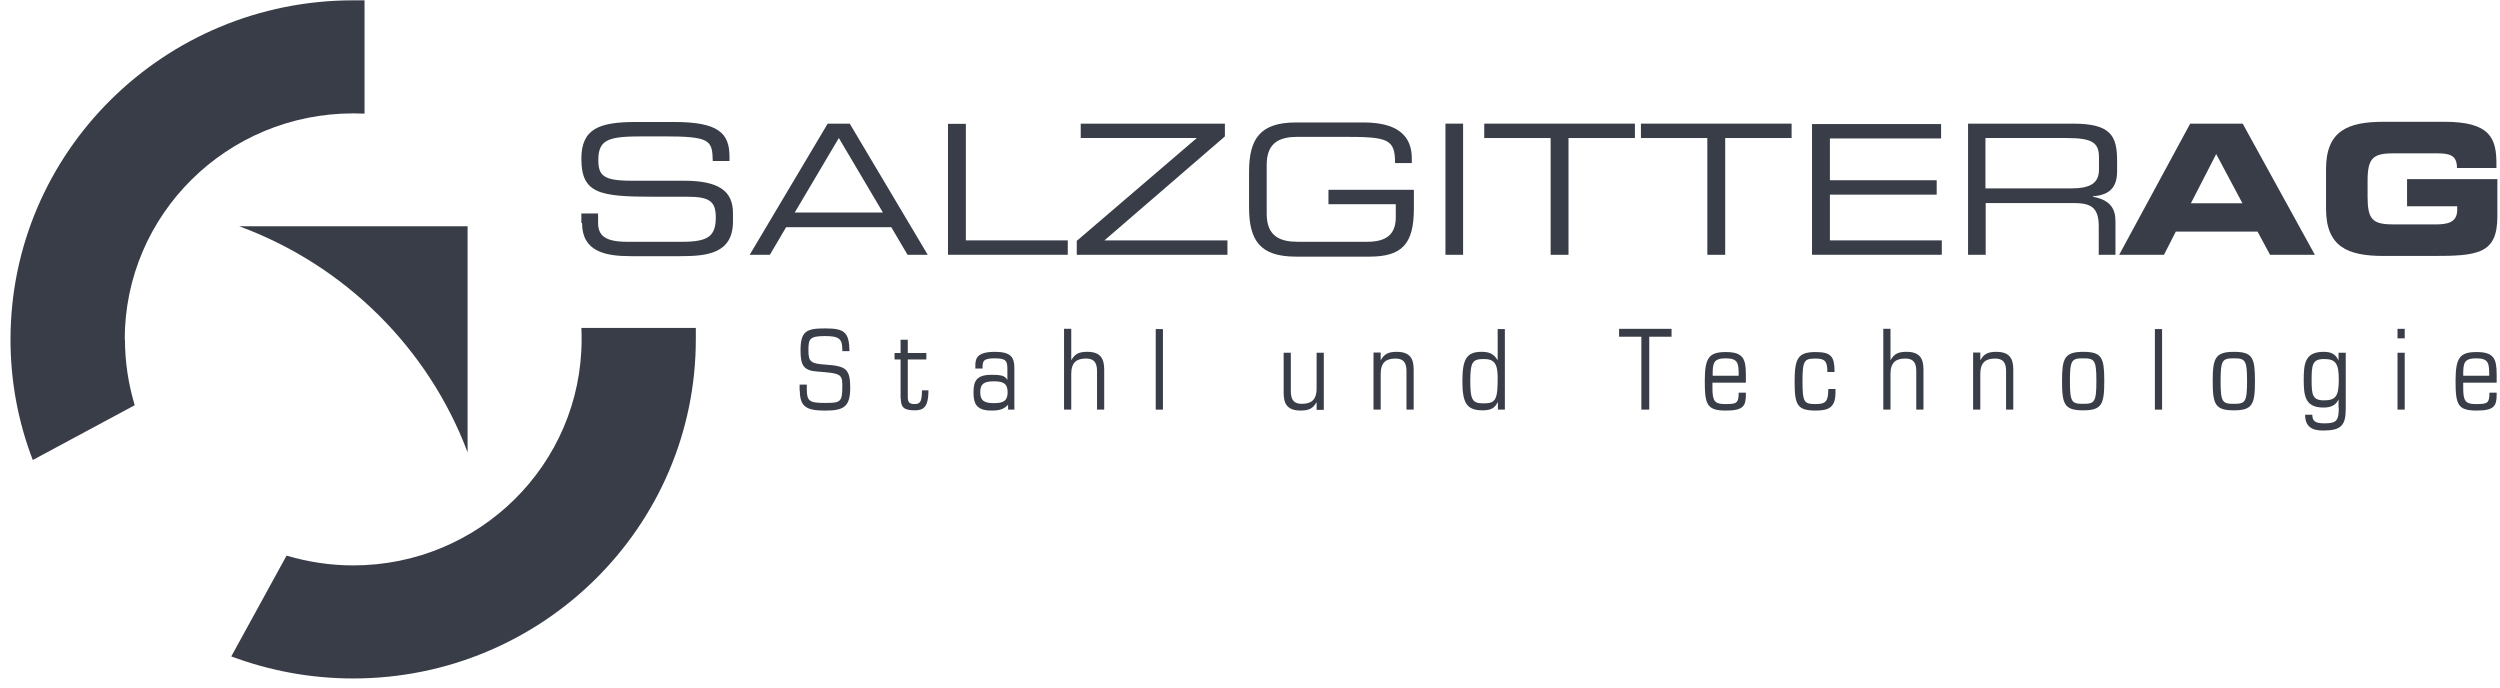 <svg width="218" height="60" viewBox="0 0 218 60" fill="none" xmlns="http://www.w3.org/2000/svg">
<path fill-rule="evenodd" clip-rule="evenodd" d="M10.896 29.585C10.896 31.59 11.2 33.513 11.747 35.335L2.859 40.112C1.604 36.853 0.916 33.31 0.916 29.606C0.916 13.269 14.297 0.029 30.796 0.029C31.12 0.029 31.464 0.029 31.788 0.029V9.908C31.464 9.908 31.12 9.888 30.796 9.888C19.783 9.888 10.876 18.714 10.876 29.606L10.896 29.585ZM25.006 48.453C26.849 48.999 28.792 49.303 30.796 49.303C41.809 49.303 50.716 40.477 50.716 29.585C50.716 29.262 50.716 28.917 50.696 28.593H60.676C60.676 28.917 60.676 29.241 60.676 29.585C60.676 45.922 47.295 59.162 30.796 59.162C27.051 59.162 23.468 58.473 20.168 57.239L24.986 48.453H25.006Z" fill="#383D47"/>
<path fill-rule="evenodd" clip-rule="evenodd" d="M20.855 19.729H40.774V39.446C37.353 30.336 30.045 23.109 20.855 19.729Z" fill="#383D47"/>
<path fill-rule="evenodd" clip-rule="evenodd" d="M69.746 34.062C69.746 35.479 70.333 35.803 71.952 35.803C73.572 35.803 74.139 35.479 74.139 33.819C74.139 32.159 73.754 31.916 71.993 31.795C70.677 31.714 70.495 31.532 70.495 30.54C70.495 29.548 70.596 29.305 71.952 29.305C73.126 29.305 73.45 29.527 73.45 30.459V30.621H74.078C74.037 28.981 73.673 28.637 71.952 28.637C70.333 28.637 69.806 28.859 69.806 30.56C69.806 31.896 70.09 32.321 71.305 32.402L72.033 32.463C73.45 32.584 73.45 32.847 73.45 33.738C73.45 35.074 73.268 35.135 71.932 35.135C70.596 35.135 70.353 34.993 70.353 33.941V33.536H69.726V34.082" fill="#383D47"/>
<path fill-rule="evenodd" clip-rule="evenodd" d="M78.552 34.767C78.552 35.496 78.815 35.779 79.726 35.779C80.454 35.779 80.96 35.617 80.96 34.038H80.394C80.394 35.131 80.191 35.233 79.705 35.233C79.3 35.233 79.159 35.05 79.159 34.645V31.346H80.778V30.779H79.159V29.625H78.531V30.779H78.005V31.346H78.531V34.787" fill="#383D47"/>
<path fill-rule="evenodd" clip-rule="evenodd" d="M85.476 34.202C85.476 33.453 85.84 33.251 86.67 33.251C87.5 33.251 87.865 33.453 87.865 34.202C87.865 34.951 87.5 35.154 86.67 35.154C85.84 35.154 85.476 34.951 85.476 34.202ZM87.885 35.72H88.452V32.097C88.452 31.145 88.148 30.68 86.751 30.68C85.192 30.68 85.051 31.267 85.051 31.874V32.137H85.678C85.678 31.51 85.698 31.247 86.731 31.247C87.763 31.247 87.844 31.489 87.844 32.218V33.129C87.621 32.785 87.419 32.684 86.447 32.684C85.111 32.684 84.889 33.271 84.889 34.243C84.889 35.214 85.172 35.801 86.447 35.801C87.176 35.801 87.541 35.68 87.905 35.295V35.72H87.885Z" fill="#383D47"/>
<path fill-rule="evenodd" clip-rule="evenodd" d="M92.785 35.719H93.413V32.601C93.413 31.549 93.939 31.265 94.708 31.265C95.538 31.265 95.66 31.812 95.66 32.379V35.719H96.287V32.217C96.287 31.265 95.963 30.678 94.809 30.678C94.081 30.678 93.737 30.86 93.433 31.387H93.413V28.674H92.785V35.699" fill="#383D47"/>
<path fill-rule="evenodd" clip-rule="evenodd" d="M100.78 35.72H101.408V28.695H100.78V35.72Z" fill="#383D47"/>
<path fill-rule="evenodd" clip-rule="evenodd" d="M115.436 30.76H114.808V33.877C114.808 34.93 114.282 35.213 113.513 35.213C112.683 35.213 112.561 34.667 112.561 34.1V30.76H111.934V34.262C111.934 35.213 112.257 35.8 113.411 35.8C114.14 35.8 114.484 35.618 114.788 35.092H114.808V35.74H115.436V30.78" fill="#383D47"/>
<path fill-rule="evenodd" clip-rule="evenodd" d="M119.77 35.72H120.397V32.603C120.397 31.55 120.923 31.267 121.693 31.267C122.523 31.267 122.644 31.813 122.644 32.38V35.72H123.272V32.218C123.272 31.267 122.948 30.68 121.794 30.68C121.065 30.68 120.721 30.862 120.417 31.388H120.397V30.74H119.77V35.7" fill="#383D47"/>
<path fill-rule="evenodd" clip-rule="evenodd" d="M130.597 35.72H131.224V28.695H130.597V31.388H130.576C130.232 30.801 129.767 30.679 129.2 30.679C127.904 30.679 127.52 31.287 127.52 33.23C127.52 35.173 127.904 35.781 129.301 35.781C130.01 35.781 130.354 35.578 130.597 35.072H130.617V35.7M128.208 33.23C128.208 31.529 128.43 31.307 129.402 31.307C130.313 31.307 130.597 31.732 130.597 32.947C130.597 34.789 130.455 35.173 129.402 35.173C128.43 35.173 128.208 34.951 128.208 33.23Z" fill="#383D47"/>
<path fill-rule="evenodd" clip-rule="evenodd" d="M143.127 35.719H143.815V29.362H145.759V28.674H141.184V29.362H143.127V35.719Z" fill="#383D47"/>
<path fill-rule="evenodd" clip-rule="evenodd" d="M152.24 33.392V32.643C152.24 31.286 151.997 30.699 150.499 30.699C149.001 30.699 148.657 31.205 148.657 33.25C148.657 35.295 148.86 35.801 150.499 35.801C151.997 35.801 152.24 35.416 152.24 34.424V34.242H151.613C151.613 35.214 151.39 35.234 150.378 35.234C149.507 35.234 149.325 34.93 149.325 33.837V33.371H152.24V33.392ZM149.345 32.764C149.345 31.711 149.366 31.246 150.479 31.246C151.593 31.246 151.613 31.711 151.613 32.764H149.325H149.345Z" fill="#383D47"/>
<path fill-rule="evenodd" clip-rule="evenodd" d="M159.972 32.42C159.972 31.104 159.689 30.699 158.332 30.699C156.814 30.699 156.49 31.205 156.49 33.25C156.49 35.295 156.693 35.801 158.332 35.801C159.446 35.801 160.053 35.538 160.053 34.242V33.918H159.426C159.426 34.991 159.223 35.234 158.332 35.234C157.32 35.234 157.178 35.092 157.178 33.25C157.178 31.408 157.34 31.266 158.332 31.266C159.162 31.266 159.345 31.529 159.345 32.44H159.972" fill="#383D47"/>
<path fill-rule="evenodd" clip-rule="evenodd" d="M164.224 35.719H164.851V32.601C164.851 31.549 165.378 31.265 166.147 31.265C166.977 31.265 167.098 31.812 167.098 32.379V35.719H167.726V32.217C167.726 31.265 167.402 30.678 166.248 30.678C165.519 30.678 165.175 30.86 164.871 31.387H164.851V28.674H164.224V35.699" fill="#383D47"/>
<path fill-rule="evenodd" clip-rule="evenodd" d="M172.056 35.72H172.683V32.603C172.683 31.55 173.21 31.267 173.979 31.267C174.809 31.267 174.93 31.813 174.93 32.38V35.72H175.558V32.218C175.558 31.267 175.234 30.68 174.08 30.68C173.351 30.68 173.007 30.862 172.703 31.388H172.683V30.74H172.056V35.7" fill="#383D47"/>
<path fill-rule="evenodd" clip-rule="evenodd" d="M179.809 33.23C179.809 35.275 180.031 35.781 181.651 35.781C183.27 35.781 183.493 35.275 183.493 33.23C183.493 31.186 183.29 30.68 181.651 30.68C180.011 30.68 179.809 31.267 179.809 33.23ZM180.497 33.23C180.497 31.388 180.659 31.247 181.651 31.247C182.643 31.247 182.805 31.388 182.805 33.23C182.805 35.073 182.643 35.214 181.651 35.214C180.659 35.214 180.497 35.073 180.497 33.23Z" fill="#383D47"/>
<path fill-rule="evenodd" clip-rule="evenodd" d="M187.906 35.72H188.534V28.695H187.906V35.72Z" fill="#383D47"/>
<path fill-rule="evenodd" clip-rule="evenodd" d="M192.948 33.23C192.948 35.275 193.171 35.781 194.79 35.781C196.41 35.781 196.633 35.275 196.633 33.23C196.633 31.186 196.43 30.68 194.79 30.68C193.151 30.68 192.948 31.267 192.948 33.23ZM193.636 33.23C193.636 31.388 193.798 31.247 194.79 31.247C195.782 31.247 195.944 31.388 195.944 33.23C195.944 35.073 195.782 35.214 194.79 35.214C193.798 35.214 193.636 35.073 193.636 33.23Z" fill="#383D47"/>
<path fill-rule="evenodd" clip-rule="evenodd" d="M203.942 35.538C203.942 36.692 203.739 36.915 202.707 36.915C201.897 36.915 201.634 36.733 201.634 36.166H201.006C201.006 37.198 201.593 37.542 202.565 37.542C204.104 37.542 204.549 37.138 204.549 35.66V30.761H203.921V31.429C203.638 30.842 203.253 30.68 202.605 30.68C200.986 30.68 200.885 31.732 200.885 33.109C200.885 34.486 200.986 35.538 202.605 35.538C203.213 35.538 203.658 35.376 203.921 34.83V35.559M201.573 33.109C201.573 31.793 201.654 31.307 202.666 31.307C203.678 31.307 203.942 31.712 203.942 33.109C203.942 34.506 203.699 34.911 202.666 34.911C201.634 34.911 201.573 34.425 201.573 33.109Z" fill="#383D47"/>
<path fill-rule="evenodd" clip-rule="evenodd" d="M209.063 29.504H209.691V28.674H209.063V29.504ZM209.063 35.719H209.691V30.759H209.063V35.719Z" fill="#383D47"/>
<path fill-rule="evenodd" clip-rule="evenodd" d="M217.708 33.392V32.643C217.708 31.286 217.465 30.699 215.967 30.699C214.469 30.699 214.125 31.205 214.125 33.25C214.125 35.295 214.328 35.801 215.967 35.801C217.465 35.801 217.708 35.416 217.708 34.424V34.242H217.081C217.081 35.214 216.858 35.234 215.846 35.234C214.975 35.234 214.793 34.93 214.793 33.837V33.371H217.708V33.392ZM214.793 32.764C214.793 31.711 214.813 31.246 215.927 31.246C217.04 31.246 217.06 31.711 217.06 32.764H214.773H214.793Z" fill="#383D47"/>
<path fill-rule="evenodd" clip-rule="evenodd" d="M193.253 13.433L195.54 17.725H191.046L193.253 13.433ZM184.771 22.219H188.698L189.73 20.195H196.856L197.949 22.219H201.856L195.561 10.781H190.985L184.791 22.219H184.771Z" fill="#383D47"/>
<path fill-rule="evenodd" clip-rule="evenodd" d="M202.83 18.19C202.83 21.531 204.713 22.32 207.871 22.32H212.102C216.049 22.32 217.77 22.158 217.77 18.879V15.619H209.895V17.988H214.268V18.312C214.268 19.425 213.357 19.567 212.426 19.567H208.68C206.899 19.567 206.454 19.142 206.454 17.178V15.761C206.454 13.797 206.919 13.372 208.68 13.372H212.486C213.6 13.372 214.248 13.514 214.248 14.648H217.689V14.283C217.689 12.056 217.142 10.619 213.154 10.619H207.871C204.713 10.619 202.83 11.409 202.83 14.749V18.17" fill="#383D47"/>
<path fill-rule="evenodd" clip-rule="evenodd" d="M50.756 19.443C50.756 21.933 52.76 22.338 55.007 22.338H59.319C61.607 22.338 63.915 22.135 63.915 19.321V18.572C63.915 16.629 62.639 15.758 59.623 15.758H55.028C52.598 15.758 52.173 15.293 52.173 13.937C52.173 12.054 53.226 11.892 56.222 11.892H57.862C61.931 11.892 62.113 12.216 62.153 14.038H63.611V13.653C63.611 11.608 62.639 10.637 58.793 10.637H55.453C52.254 10.637 50.695 11.224 50.695 13.835C50.695 16.872 52.254 17.155 56.971 17.155H59.906C61.829 17.155 62.416 17.52 62.416 18.957C62.416 20.597 61.748 21.083 59.501 21.083H54.683C52.76 21.083 52.153 20.536 52.153 19.423V18.613H50.695V19.443" fill="#383D47"/>
<path fill-rule="evenodd" clip-rule="evenodd" d="M76.992 18.535H69.299L73.146 12.036L76.992 18.535ZM65.372 22.219H67.133L68.55 19.81H77.721L79.138 22.219H80.899L74.097 10.781H72.174L65.372 22.219Z" fill="#383D47"/>
<path fill-rule="evenodd" clip-rule="evenodd" d="M82.664 22.216H93.11V20.961H84.223V10.799H82.664V22.237V22.216Z" fill="#383D47"/>
<path fill-rule="evenodd" clip-rule="evenodd" d="M93.915 22.219H107.033V20.964H96.304L106.81 11.895V10.781H94.239V12.036H104.361L93.894 21.004V22.199L93.915 22.219Z" fill="#383D47"/>
<path fill-rule="evenodd" clip-rule="evenodd" d="M123.271 16.549H115.841V17.804H121.712V18.957C121.712 20.537 120.761 21.083 119.222 21.083H113.149C111.671 21.083 110.457 20.638 110.457 18.654V14.362C110.457 12.378 111.651 11.933 113.149 11.933H117.178C121.004 11.933 121.651 12.095 121.651 14.22H123.109V13.816C123.109 11.184 120.902 10.678 118.858 10.678H113.007C109.91 10.678 108.918 12.075 108.918 14.969V18.087C108.918 20.982 109.89 22.379 113.007 22.379H119.404C122.279 22.379 123.291 21.265 123.291 18.168V16.589" fill="#383D47"/>
<path fill-rule="evenodd" clip-rule="evenodd" d="M126.044 22.219H127.582V10.781H126.044V22.219Z" fill="#383D47"/>
<path fill-rule="evenodd" clip-rule="evenodd" d="M135.216 22.219H136.774V12.036H142.564V10.781H129.426V12.036H135.216V22.219Z" fill="#383D47"/>
<path fill-rule="evenodd" clip-rule="evenodd" d="M148.879 22.219H150.437V12.036H156.227V10.781H143.089V12.036H148.879V22.219Z" fill="#383D47"/>
<path fill-rule="evenodd" clip-rule="evenodd" d="M158.008 22.216H169.324V20.961H159.567V16.973H168.879V15.717H159.567V12.073H169.263V10.818H158.008V22.256V22.216Z" fill="#383D47"/>
<path fill-rule="evenodd" clip-rule="evenodd" d="M173.132 16.429V12.036H180.197C182.465 12.036 183.031 12.441 183.031 13.737V14.769C183.031 15.964 182.303 16.429 180.582 16.429H173.152H173.132ZM171.594 22.219H173.152V17.705H180.724C182.141 17.705 183.011 17.927 183.011 19.709V22.219H184.469V19.304C184.469 18.271 184.084 17.442 182.505 17.158V17.118C183.699 17.016 184.611 16.571 184.611 14.951V14.02C184.611 11.874 184.084 10.781 180.784 10.781H171.614V22.219H171.594Z" fill="#383D47"/>
</svg>
